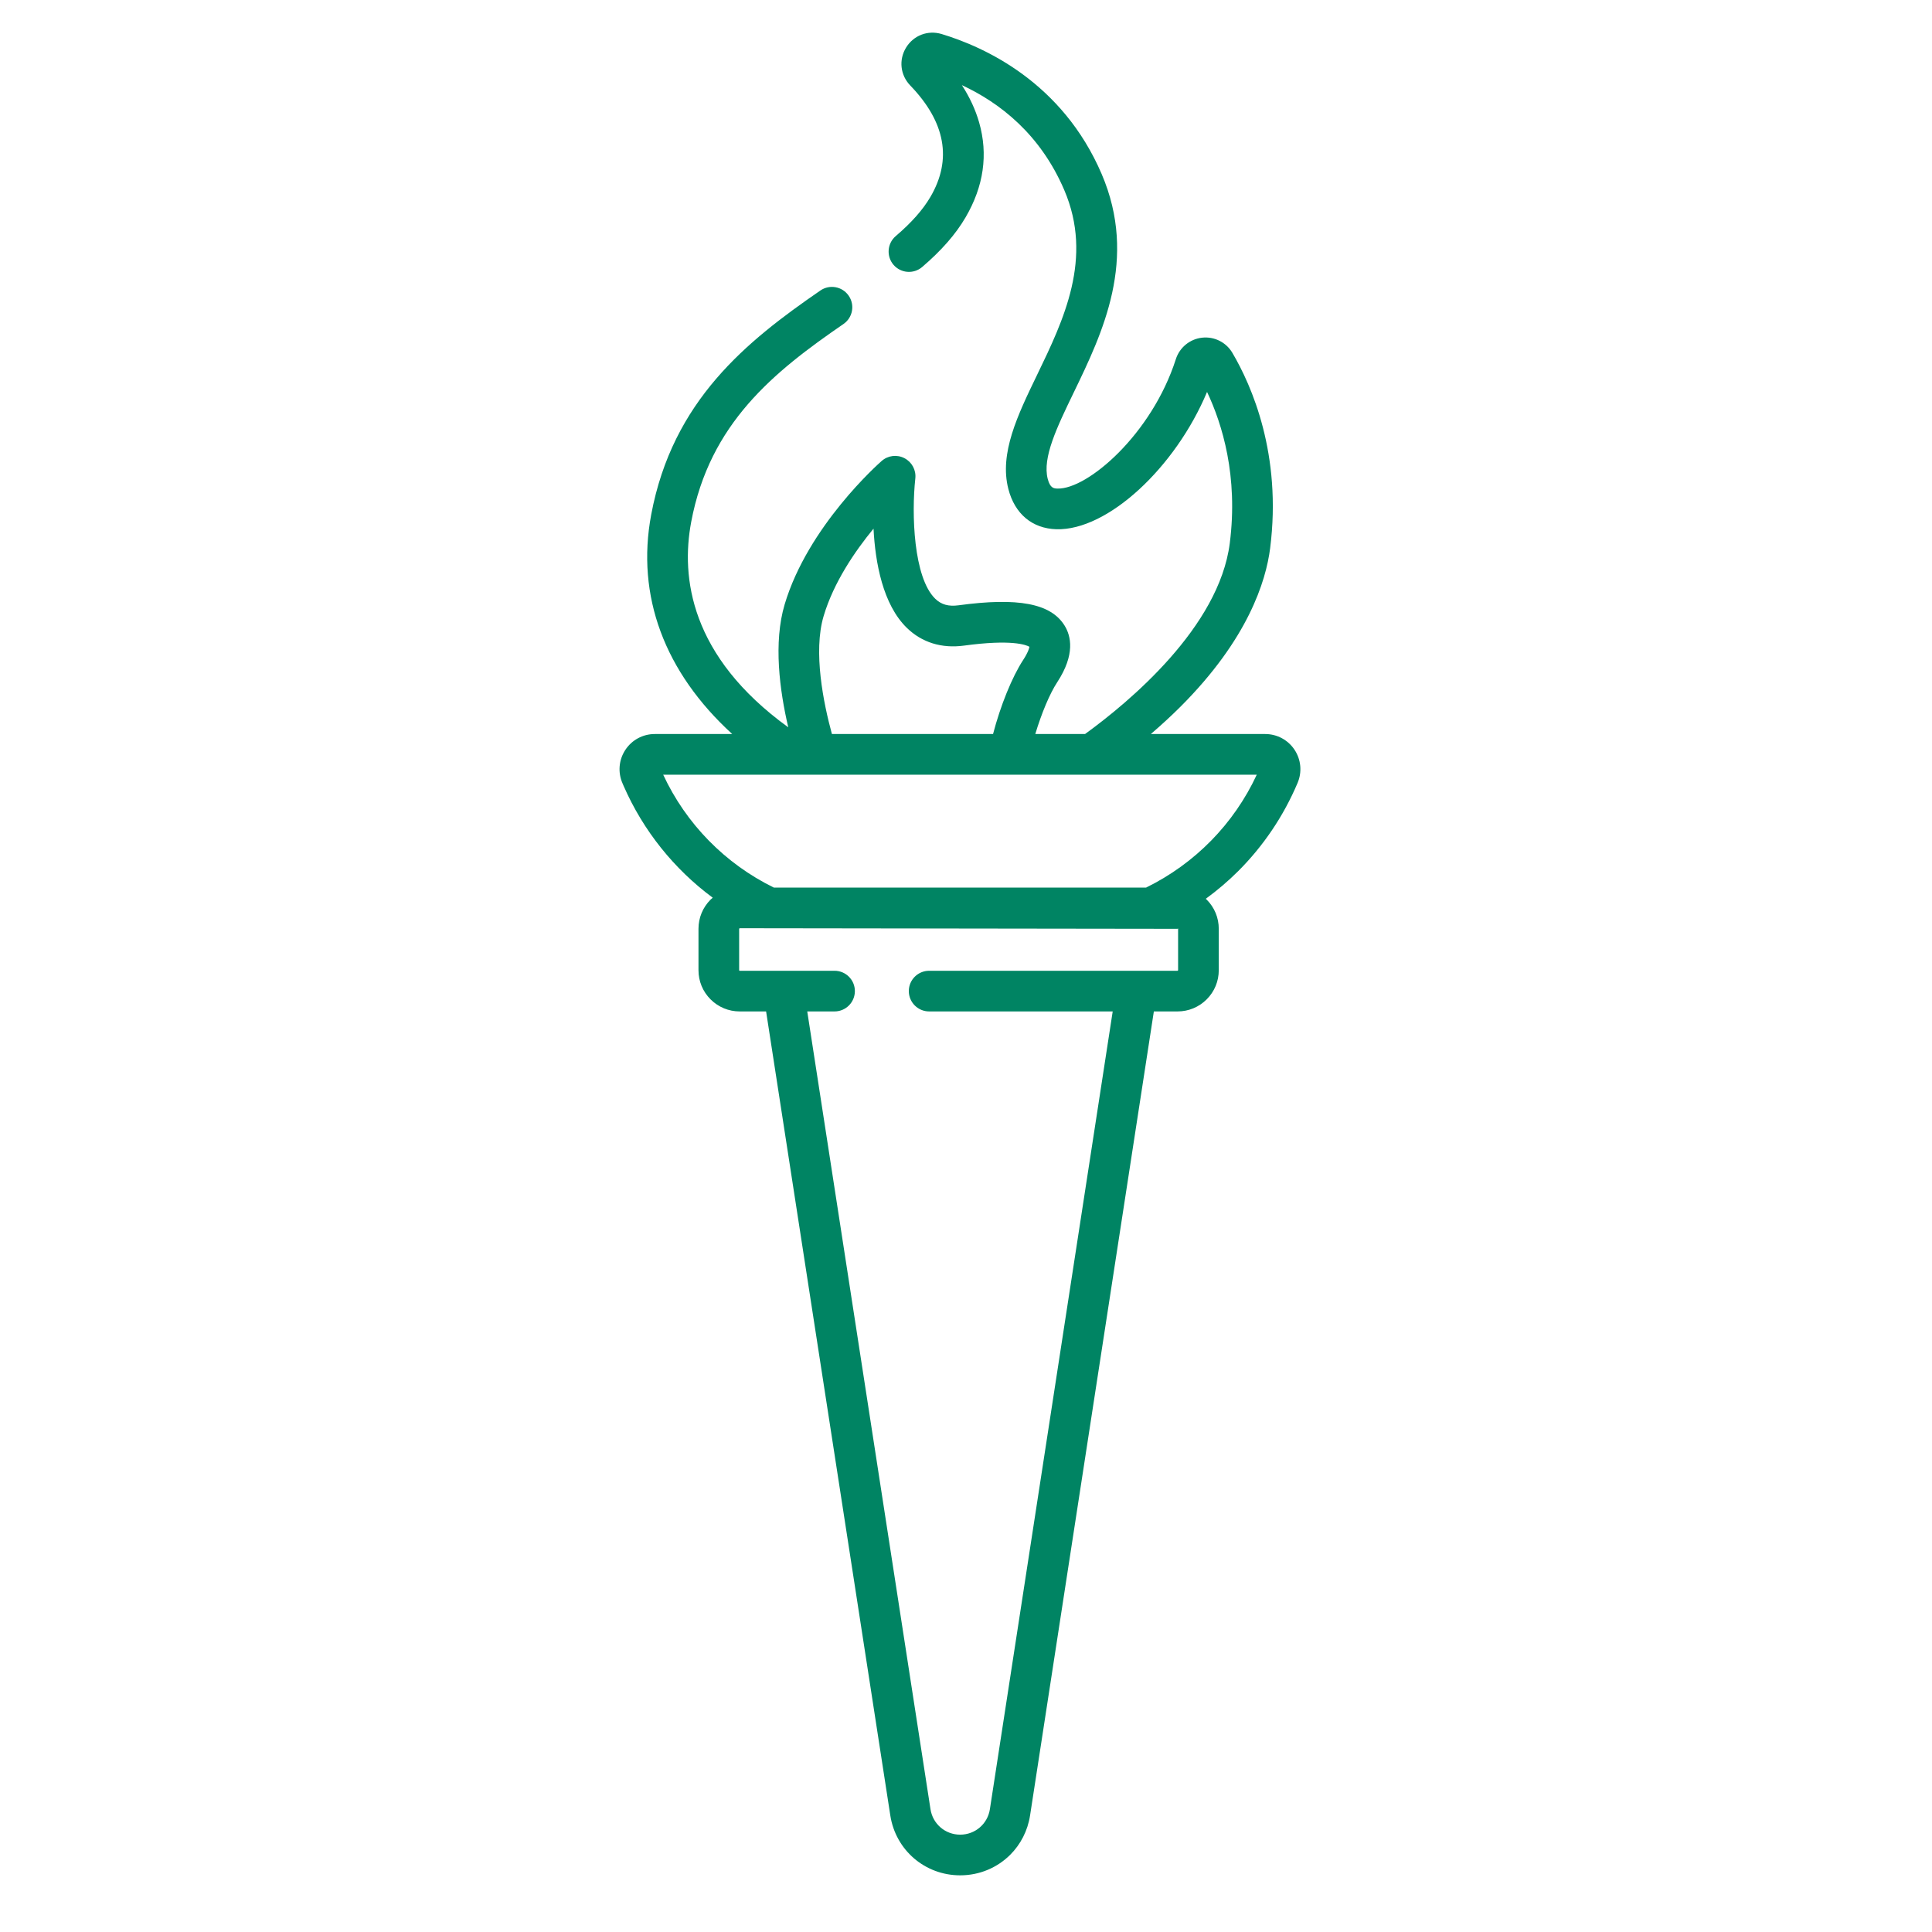 <svg width="60" height="60" viewBox="0 0 60 60" fill="none" xmlns="http://www.w3.org/2000/svg">
<path d="M33.348 12.185C34.238 10.343 35.346 8.05 34.213 5.404C32.993 2.558 30.576 1.459 29.244 1.057C28.815 0.928 28.372 1.098 28.139 1.478C27.906 1.86 27.959 2.334 28.27 2.656C29.364 3.791 29.575 4.955 28.895 6.115C28.662 6.513 28.31 6.912 27.818 7.332C27.553 7.559 27.522 7.958 27.748 8.223C27.975 8.488 28.374 8.519 28.639 8.292C29.239 7.778 29.68 7.275 29.985 6.753C30.551 5.787 30.693 4.793 30.407 3.799C30.294 3.405 30.115 3.019 29.872 2.644C31.04 3.187 32.305 4.159 33.051 5.901C33.959 8.018 33.03 9.94 32.211 11.636C31.603 12.893 31.029 14.08 31.316 15.188C31.515 15.96 32.058 16.414 32.806 16.436C34.4 16.482 36.505 14.517 37.486 12.172C37.959 13.17 38.457 14.787 38.192 16.869C37.859 19.484 35.057 21.809 33.697 22.796L32.152 22.796C32.342 22.162 32.599 21.543 32.833 21.187C33.396 20.327 33.265 19.75 33.056 19.419C32.627 18.739 31.613 18.548 29.768 18.798C29.456 18.84 29.233 18.777 29.044 18.594C28.367 17.934 28.306 15.953 28.426 14.859C28.455 14.6 28.321 14.35 28.09 14.23C27.859 14.109 27.578 14.143 27.382 14.315C27.289 14.396 25.091 16.342 24.368 18.771C24.015 19.956 24.212 21.441 24.48 22.587C21.429 20.381 21.144 17.922 21.465 16.213C22.042 13.14 24.032 11.55 26.195 10.062C26.483 9.864 26.555 9.471 26.357 9.184C26.16 8.896 25.766 8.824 25.479 9.021C23.185 10.6 20.89 12.437 20.224 15.98C19.749 18.507 20.637 20.876 22.74 22.796L20.333 22.796C19.963 22.796 19.621 22.981 19.419 23.291C19.216 23.601 19.184 23.988 19.333 24.328L19.371 24.416C19.978 25.801 20.935 26.99 22.134 27.879C22.111 27.898 22.088 27.918 22.067 27.939C21.825 28.181 21.692 28.503 21.692 28.845L21.692 30.13C21.692 30.472 21.825 30.794 22.067 31.036C22.309 31.278 22.631 31.411 22.973 31.411H23.792L27.649 56.379C27.815 57.458 28.728 58.24 29.819 58.24C30.425 58.24 30.975 57.999 31.374 57.601C31.694 57.281 31.916 56.859 31.99 56.378L35.834 31.411H36.569C36.911 31.411 37.233 31.278 37.475 31.036C37.717 30.794 37.85 30.472 37.85 30.13L37.85 28.845C37.85 28.503 37.717 28.181 37.475 27.939C37.466 27.93 37.456 27.922 37.446 27.913C37.805 27.651 38.143 27.363 38.456 27.051C39.234 26.273 39.861 25.347 40.298 24.314C40.441 23.976 40.406 23.591 40.203 23.285C40 22.978 39.659 22.796 39.292 22.796L35.74 22.796C36.077 22.507 36.386 22.222 36.666 21.942C38.759 19.849 39.315 18.048 39.445 17.028C39.816 14.109 38.869 11.971 38.272 10.957C38.079 10.629 37.71 10.445 37.332 10.487C36.953 10.529 36.633 10.791 36.517 11.154C35.77 13.486 33.773 15.2 32.842 15.173C32.735 15.17 32.614 15.167 32.538 14.873C32.368 14.213 32.822 13.273 33.348 12.185ZM25.579 19.131C25.889 18.09 26.547 17.124 27.128 16.418C27.183 17.48 27.418 18.771 28.161 19.497C28.628 19.953 29.242 20.144 29.938 20.05C31.415 19.849 31.867 20.027 31.97 20.086C31.961 20.141 31.924 20.269 31.776 20.495C31.428 21.027 31.068 21.922 30.84 22.796H25.836C25.577 21.847 25.247 20.245 25.579 19.131ZM36.587 28.845L36.587 30.13C36.587 30.136 36.575 30.148 36.569 30.148L28.856 30.148C28.507 30.148 28.224 30.431 28.224 30.779C28.224 31.128 28.507 31.411 28.856 31.411L34.556 31.411L30.742 56.186C30.671 56.645 30.283 56.977 29.819 56.977C29.356 56.977 28.968 56.645 28.897 56.186L25.07 31.411L25.917 31.411C26.266 31.411 26.549 31.128 26.549 30.779C26.549 30.43 26.266 30.148 25.917 30.148H22.973C22.97 30.148 22.965 30.148 22.96 30.142C22.955 30.137 22.955 30.133 22.955 30.13L22.955 28.845C22.955 28.839 22.967 28.827 22.973 28.827L36.587 28.845L36.569 28.827C36.572 28.827 36.577 28.827 36.582 28.832C36.587 28.837 36.587 28.842 36.587 28.845ZM39.03 24.059C38.32 25.586 37.111 26.82 35.594 27.564L24.031 27.564C22.518 26.822 21.306 25.585 20.596 24.059L39.03 24.059Z" fill="#008463"/>
</svg>
